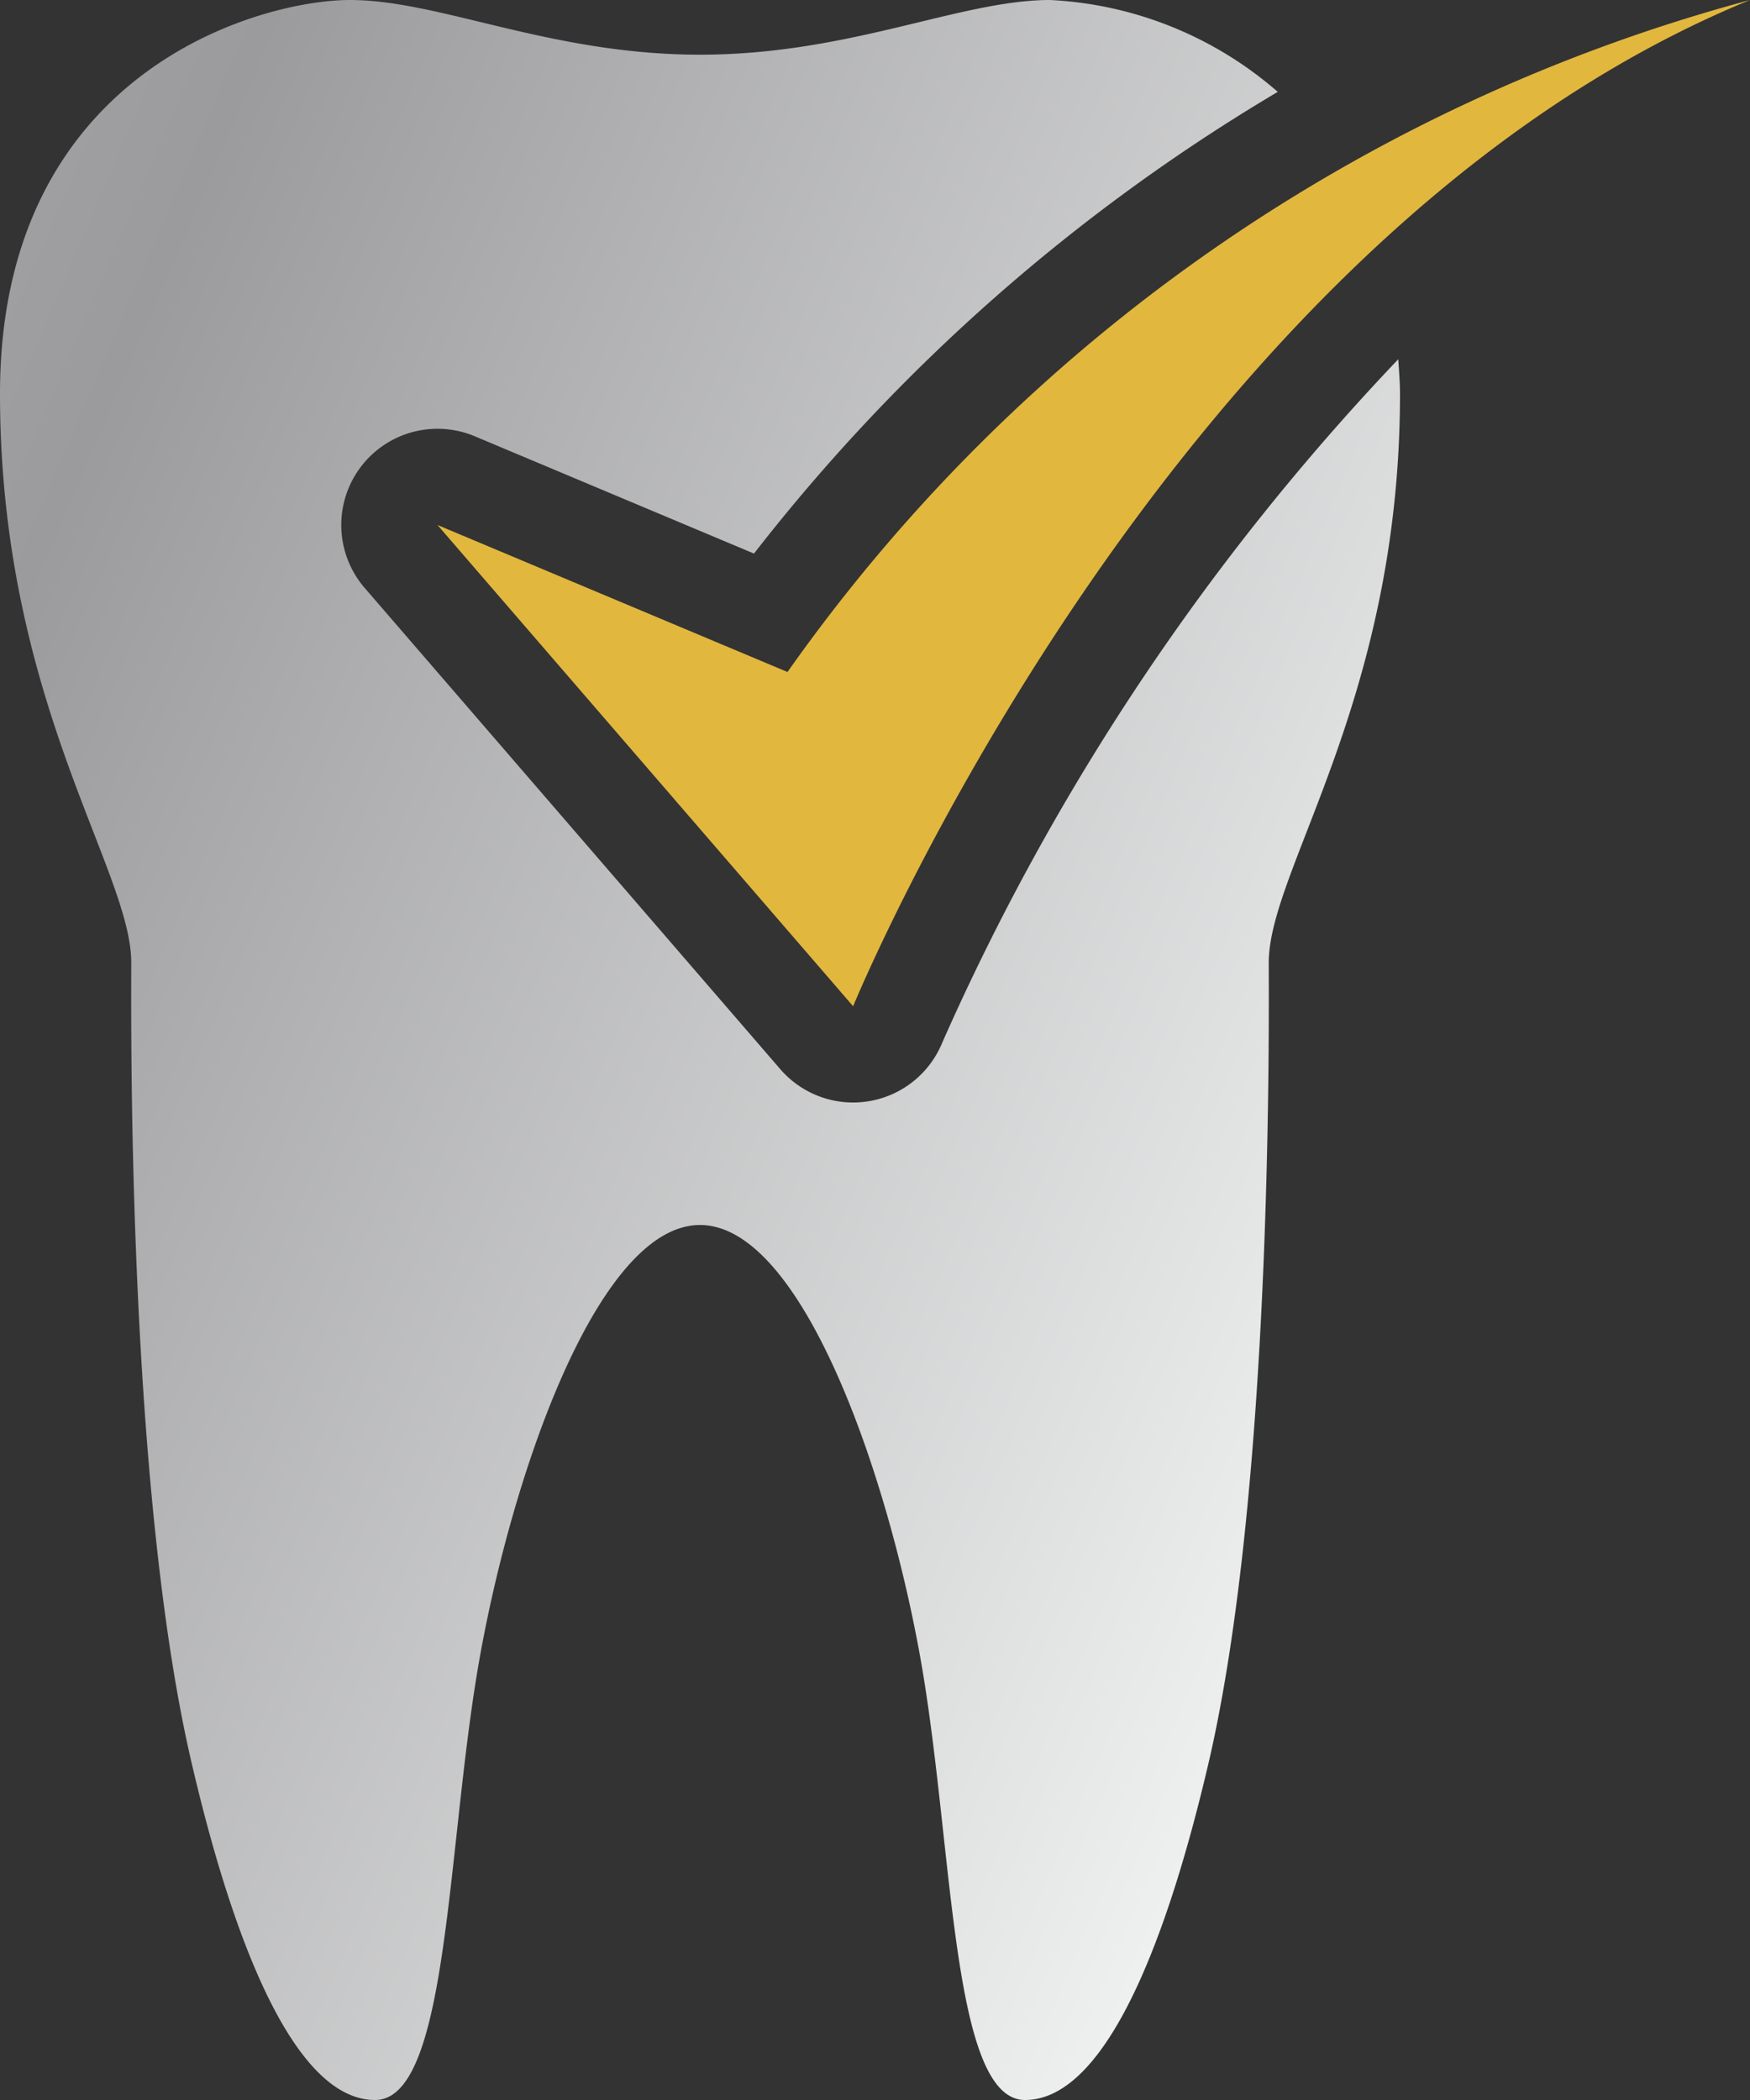 <svg id="Group_1722" data-name="Group 1722" xmlns="http://www.w3.org/2000/svg" xmlns:xlink="http://www.w3.org/1999/xlink" width="40" height="48" viewBox="0 0 40 48">
  <rect x="0" y="0" width="40" height="48" fill="#333333" stroke="none"/>
  <defs>
    <clipPath id="clip-path">
      <rect id="Rectangle_241" data-name="Rectangle 241" width="40" height="48" fill="#3c3c3e"/>
    </clipPath>
    <linearGradient id="linear-gradient" x1="-0.699" y1="-0.138" x2="1.709" y2="1.413" gradientUnits="objectBoundingBox">
      <stop offset="0" stop-color="#bfc0c2"/>
      <stop offset="0.288" stop-color="#9b9b9d"/>
      <stop offset="0.679" stop-color="#f5f6f6"/>
      <stop offset="1" stop-color="#8a8c91"/>
    </linearGradient>
  </defs>
  <g id="Group_1721" data-name="Group 1721" clip-path="url(#clip-path)">
    <path id="Path_2437" data-name="Path 2437" d="M31.96,8.212A54.722,54.722,0,0,0,21.536,23.834a2.2,2.2,0,0,1-1.681,1.337,2.125,2.125,0,0,1-.355.029,2.2,2.2,0,0,1-1.665-.762l-9.5-11a2.2,2.2,0,0,1,2.517-3.466l6.382,2.681A42.789,42.789,0,0,1,29.206,2.1,8.555,8.555,0,0,0,24,0c-2.053,0-4.572,1.25-8,1.25S10.054,0,8,0,0,1.619,0,9c0,7,3,10.88,3,13,0,1.233-.1,11.937,1.376,18.279C5.438,44.847,6.858,48,8.573,48s1.627-5.93,2.413-10.227S13.715,28,16,28s4.228,5.476,5.015,9.773S21.715,48,23.428,48s3.135-3.153,4.2-7.721C29.1,33.937,29,23.233,29,22c0-2.12,3-6,3-13,0-.276-.024-.528-.04-.788" fill="url(#linear-gradient)"/>
    <path id="Path_2438" data-name="Path 2438" d="M18,15.36,10,12l9.5,11S26.688,5.46,40,0A39.406,39.406,0,0,0,18,15.36" fill="#e2b73e"/>
  </g>
</svg>
